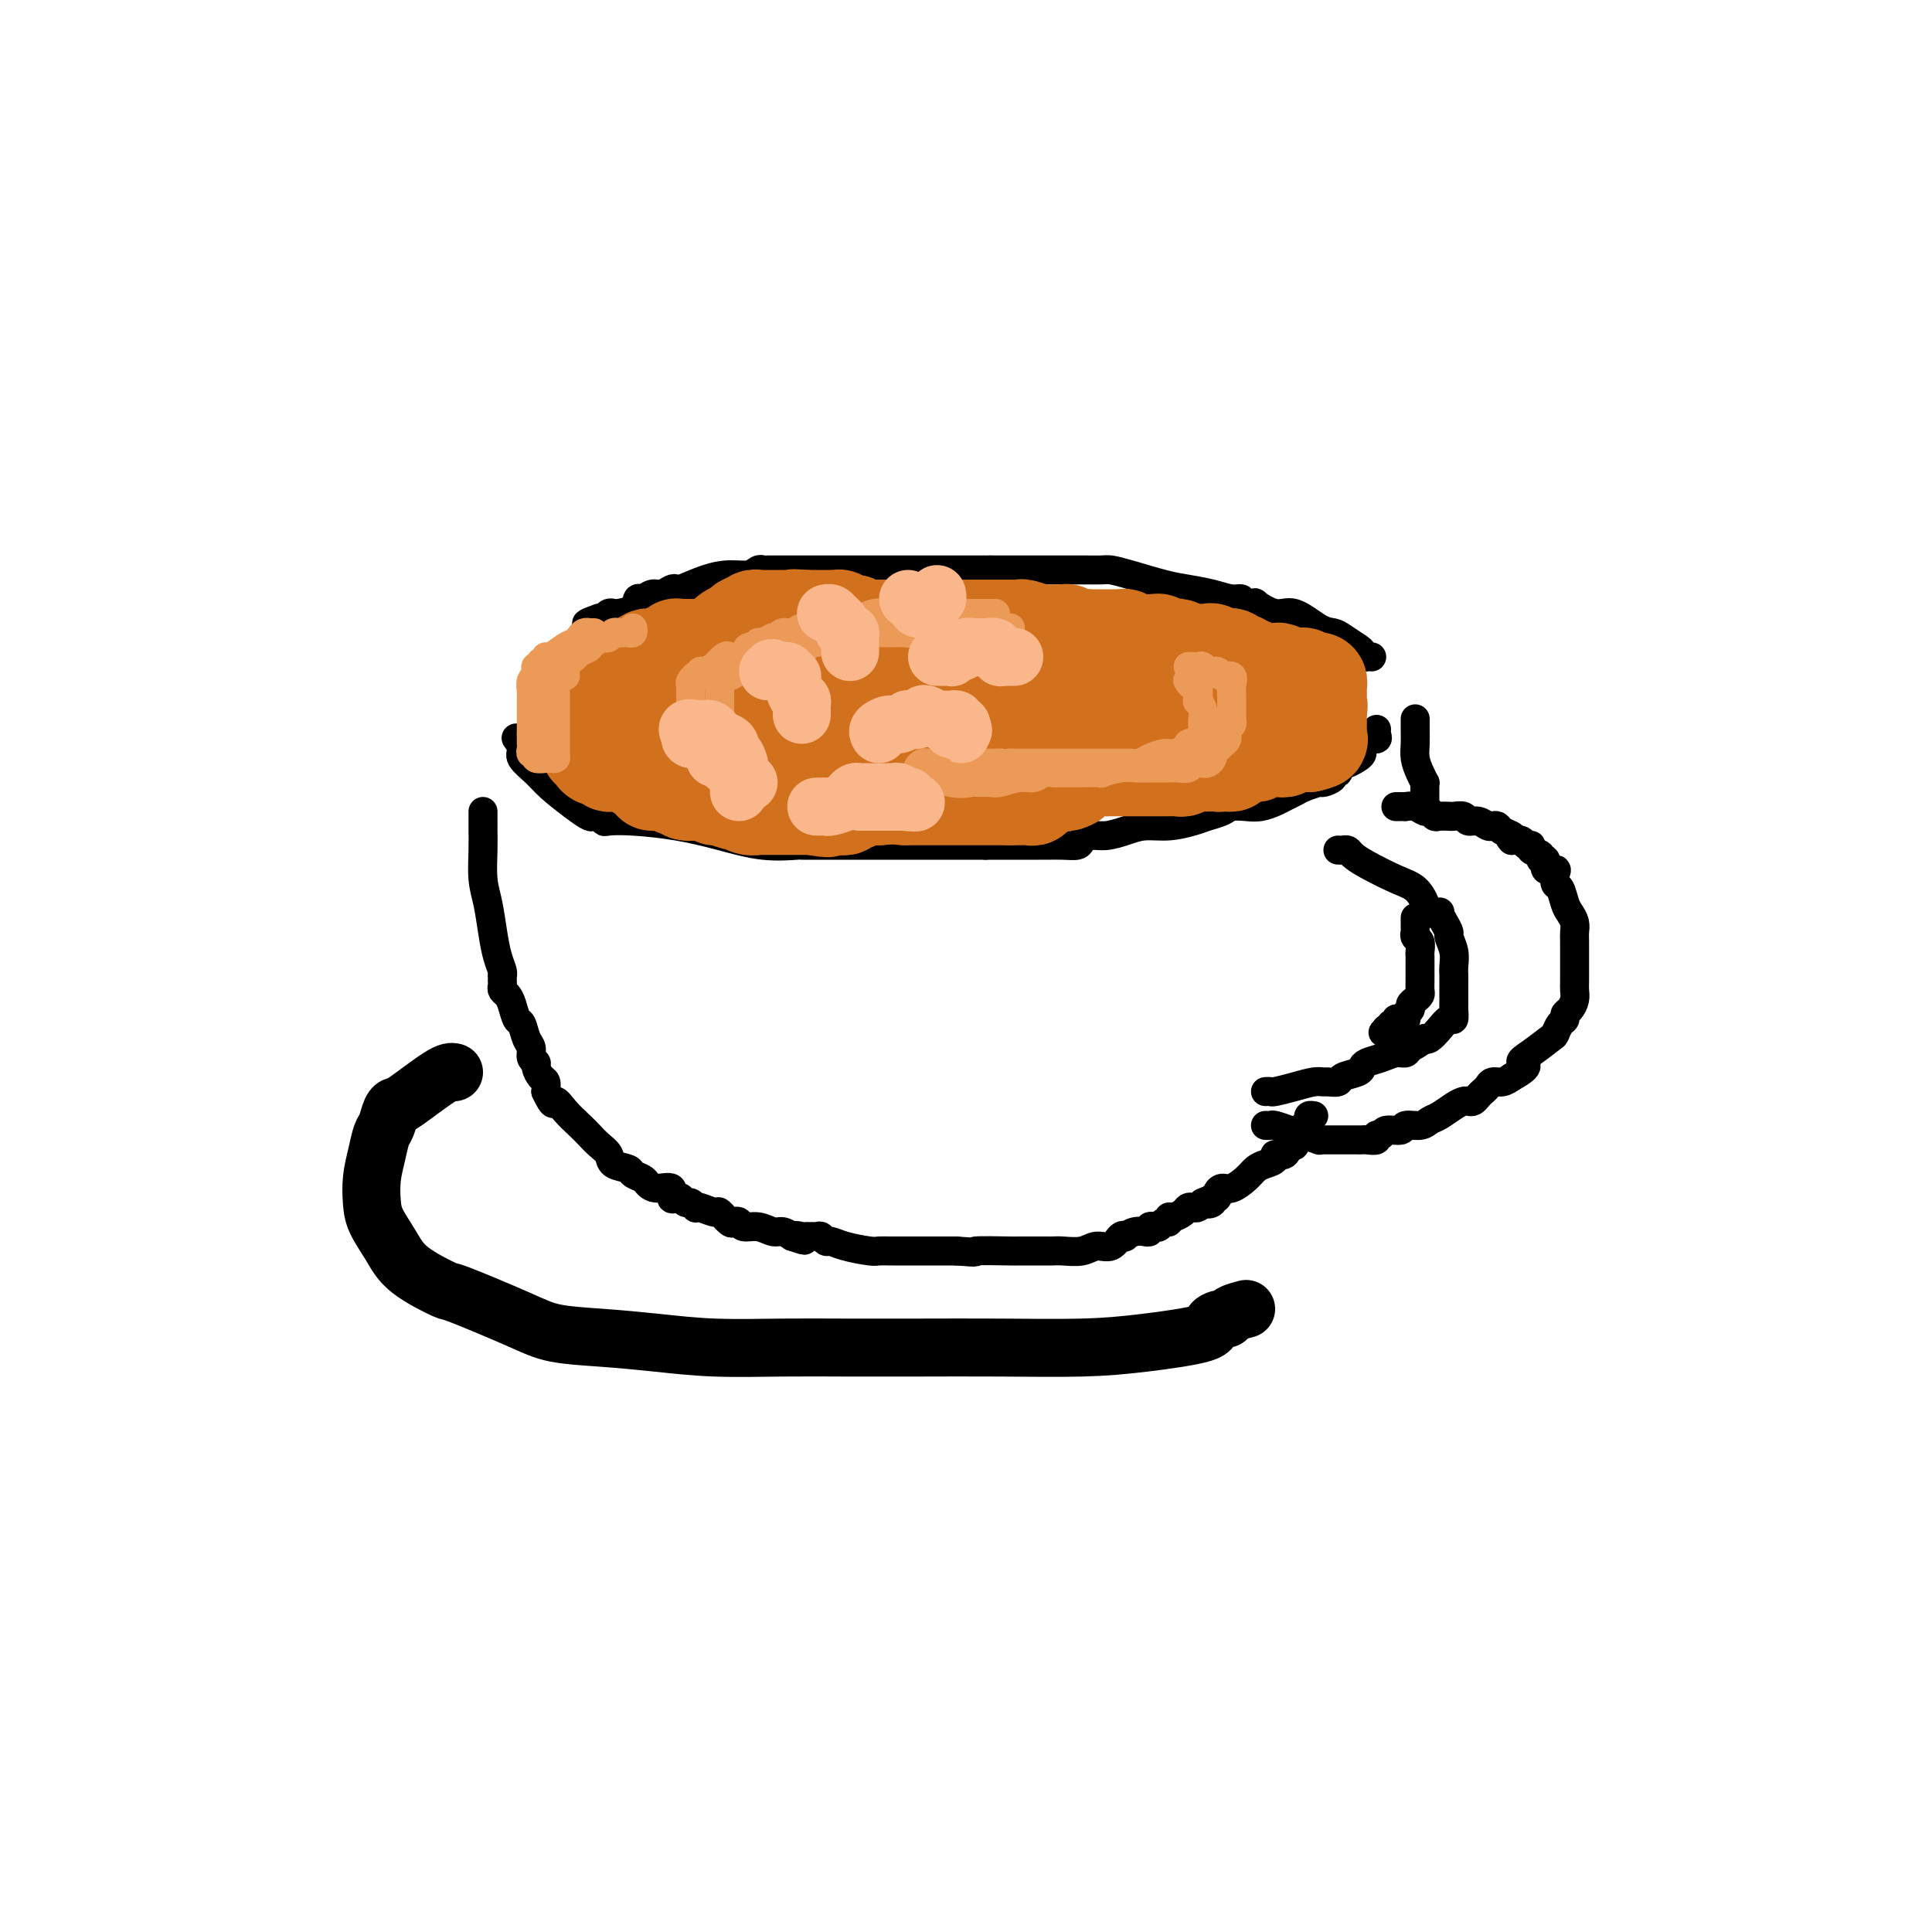 <svg viewBox='0 0 400 400' version='1.1' xmlns='http://www.w3.org/2000/svg' xmlns:xlink='http://www.w3.org/1999/xlink'><g fill='none' stroke='#000000' stroke-width='6' stroke-linecap='round' stroke-linejoin='round'><path d='M107,153c-0.134,-0.186 -0.267,-0.371 0,0c0.267,0.371 0.935,1.300 1,2c0.065,0.700 -0.473,1.172 0,2c0.473,0.828 1.958,2.012 3,3c1.042,0.988 1.641,1.780 3,3c1.359,1.220 3.478,2.866 5,4c1.522,1.134 2.447,1.754 3,2c0.553,0.246 0.734,0.118 1,0c0.266,-0.118 0.616,-0.225 1,0c0.384,0.225 0.802,0.784 1,1c0.198,0.216 0.178,0.090 1,0c0.822,-0.090 2.487,-0.143 5,0c2.513,0.143 5.874,0.483 9,1c3.126,0.517 6.017,1.210 9,2c2.983,0.790 6.057,1.676 9,2c2.943,0.324 5.755,0.087 7,0c1.245,-0.087 0.923,-0.023 1,0c0.077,0.023 0.552,0.006 1,0c0.448,-0.006 0.870,-0.002 1,0c0.130,0.002 -0.032,0.000 1,0c1.032,-0.000 3.257,-0.000 6,0c2.743,0.000 6.003,0.000 9,0c2.997,-0.000 5.730,-0.000 8,0c2.270,0.000 4.077,0.000 6,0c1.923,-0.000 3.961,-0.000 6,0'/><path d='M204,175c8.112,0.000 5.390,0.000 5,0c-0.390,-0.000 1.550,-0.000 3,0c1.450,0.000 2.410,0.001 3,0c0.590,-0.001 0.812,-0.003 1,0c0.188,0.003 0.343,0.011 1,0c0.657,-0.011 1.816,-0.041 3,0c1.184,0.041 2.392,0.152 3,0c0.608,-0.152 0.615,-0.566 1,-1c0.385,-0.434 1.147,-0.886 2,-1c0.853,-0.114 1.796,0.110 3,0c1.204,-0.110 2.667,-0.554 4,-1c1.333,-0.446 2.535,-0.893 4,-1c1.465,-0.107 3.193,0.125 5,0c1.807,-0.125 3.695,-0.608 5,-1c1.305,-0.392 2.029,-0.693 3,-1c0.971,-0.307 2.189,-0.621 3,-1c0.811,-0.379 1.214,-0.822 2,-1c0.786,-0.178 1.954,-0.089 3,0c1.046,0.089 1.970,0.179 3,0c1.030,-0.179 2.168,-0.626 3,-1c0.832,-0.374 1.359,-0.674 2,-1c0.641,-0.326 1.395,-0.679 2,-1c0.605,-0.321 1.061,-0.612 2,-1c0.939,-0.388 2.360,-0.873 3,-1c0.640,-0.127 0.497,0.106 1,0c0.503,-0.106 1.651,-0.549 2,-1c0.349,-0.451 -0.100,-0.908 0,-1c0.100,-0.092 0.748,0.182 1,0c0.252,-0.182 0.106,-0.818 0,-1c-0.106,-0.182 -0.173,0.091 0,0c0.173,-0.091 0.587,-0.545 1,-1'/><path d='M278,158c2.752,-1.346 1.131,-0.211 1,0c-0.131,0.211 1.226,-0.503 2,-1c0.774,-0.497 0.964,-0.777 1,-1c0.036,-0.223 -0.081,-0.389 0,-1c0.081,-0.611 0.362,-1.666 1,-2c0.638,-0.334 1.635,0.055 2,0c0.365,-0.055 0.098,-0.553 0,-1c-0.098,-0.447 -0.028,-0.842 0,-1c0.028,-0.158 0.014,-0.079 0,0'/><path d='M284,136c-0.307,-0.026 -0.614,-0.052 -1,0c-0.386,0.052 -0.851,0.182 -1,0c-0.149,-0.182 0.020,-0.676 0,-1c-0.020,-0.324 -0.228,-0.477 -1,-1c-0.772,-0.523 -2.109,-1.416 -3,-2c-0.891,-0.584 -1.336,-0.858 -2,-1c-0.664,-0.142 -1.545,-0.154 -3,-1c-1.455,-0.846 -3.482,-2.528 -5,-3c-1.518,-0.472 -2.526,0.267 -4,0c-1.474,-0.267 -3.413,-1.540 -4,-2c-0.587,-0.460 0.178,-0.108 0,0c-0.178,0.108 -1.298,-0.026 -2,0c-0.702,0.026 -0.984,0.214 -1,0c-0.016,-0.214 0.235,-0.830 0,-1c-0.235,-0.170 -0.958,0.106 -2,0c-1.042,-0.106 -2.405,-0.592 -4,-1c-1.595,-0.408 -3.423,-0.736 -5,-1c-1.577,-0.264 -2.902,-0.463 -5,-1c-2.098,-0.537 -4.968,-1.412 -7,-2c-2.032,-0.588 -3.226,-0.890 -4,-1c-0.774,-0.110 -1.129,-0.030 -2,0c-0.871,0.030 -2.259,0.008 -3,0c-0.741,-0.008 -0.834,-0.002 -2,0c-1.166,0.002 -3.405,0.001 -5,0c-1.595,-0.001 -2.545,-0.000 -4,0c-1.455,0.000 -3.416,0.000 -5,0c-1.584,-0.000 -2.792,-0.000 -4,0'/><path d='M205,118c-4.995,0.000 -4.983,0.000 -6,0c-1.017,-0.000 -3.064,-0.000 -5,0c-1.936,0.000 -3.760,0.000 -5,0c-1.240,-0.000 -1.894,-0.000 -3,0c-1.106,0.000 -2.663,0.000 -4,0c-1.337,-0.000 -2.452,-0.000 -4,0c-1.548,0.000 -3.527,0.000 -5,0c-1.473,-0.000 -2.440,-0.000 -4,0c-1.560,0.000 -3.713,0.000 -5,0c-1.287,-0.000 -1.706,-0.001 -2,0c-0.294,0.001 -0.461,0.004 -1,0c-0.539,-0.004 -1.448,-0.016 -2,0c-0.552,0.016 -0.747,0.059 -1,0c-0.253,-0.059 -0.565,-0.218 -1,0c-0.435,0.218 -0.991,0.815 -2,1c-1.009,0.185 -2.469,-0.043 -4,0c-1.531,0.043 -3.134,0.355 -5,1c-1.866,0.645 -3.994,1.622 -5,2c-1.006,0.378 -0.889,0.158 -1,0c-0.111,-0.158 -0.450,-0.254 -1,0c-0.550,0.254 -1.311,0.859 -2,1c-0.689,0.141 -1.305,-0.183 -2,0c-0.695,0.183 -1.467,0.872 -2,1c-0.533,0.128 -0.825,-0.307 -1,0c-0.175,0.307 -0.232,1.354 -1,2c-0.768,0.646 -2.247,0.891 -3,1c-0.753,0.109 -0.779,0.081 -1,0c-0.221,-0.081 -0.636,-0.214 -1,0c-0.364,0.214 -0.675,0.775 -1,1c-0.325,0.225 -0.662,0.112 -1,0'/><path d='M124,128c-5.202,1.774 -1.208,1.208 0,1c1.208,-0.208 -0.369,-0.060 -1,0c-0.631,0.060 -0.315,0.030 0,0'/><path d='M100,168c-0.000,0.205 -0.001,0.410 0,1c0.001,0.590 0.003,1.566 0,2c-0.003,0.434 -0.012,0.327 0,1c0.012,0.673 0.044,2.126 0,4c-0.044,1.874 -0.166,4.169 0,6c0.166,1.831 0.619,3.199 1,5c0.381,1.801 0.691,4.037 1,6c0.309,1.963 0.619,3.654 1,5c0.381,1.346 0.834,2.346 1,3c0.166,0.654 0.045,0.963 0,1c-0.045,0.037 -0.013,-0.197 0,0c0.013,0.197 0.006,0.826 0,1c-0.006,0.174 -0.013,-0.106 0,0c0.013,0.106 0.045,0.600 0,1c-0.045,0.400 -0.167,0.707 0,1c0.167,0.293 0.622,0.572 1,1c0.378,0.428 0.680,1.007 1,2c0.320,0.993 0.659,2.402 1,3c0.341,0.598 0.684,0.384 1,1c0.316,0.616 0.606,2.062 1,3c0.394,0.938 0.893,1.369 1,2c0.107,0.631 -0.178,1.464 0,2c0.178,0.536 0.818,0.776 1,1c0.182,0.224 -0.096,0.431 0,1c0.096,0.569 0.564,1.499 1,2c0.436,0.501 0.839,0.572 1,1c0.161,0.428 0.081,1.214 0,2'/><path d='M113,226c1.766,3.777 1.680,2.219 2,2c0.320,-0.219 1.046,0.900 2,2c0.954,1.100 2.137,2.182 3,3c0.863,0.818 1.405,1.371 2,2c0.595,0.629 1.244,1.334 2,2c0.756,0.666 1.621,1.292 2,2c0.379,0.708 0.272,1.499 1,2c0.728,0.501 2.291,0.713 3,1c0.709,0.287 0.566,0.649 1,1c0.434,0.351 1.446,0.690 2,1c0.554,0.310 0.649,0.591 1,1c0.351,0.409 0.959,0.946 2,1c1.041,0.054 2.517,-0.374 3,0c0.483,0.374 -0.025,1.549 0,2c0.025,0.451 0.585,0.177 1,0c0.415,-0.177 0.685,-0.257 1,0c0.315,0.257 0.674,0.852 1,1c0.326,0.148 0.620,-0.152 1,0c0.380,0.152 0.846,0.757 1,1c0.154,0.243 -0.005,0.125 0,0c0.005,-0.125 0.172,-0.258 1,0c0.828,0.258 2.316,0.905 3,1c0.684,0.095 0.563,-0.363 1,0c0.437,0.363 1.432,1.546 2,2c0.568,0.454 0.708,0.178 1,0c0.292,-0.178 0.736,-0.259 1,0c0.264,0.259 0.350,0.857 1,1c0.650,0.143 1.865,-0.168 3,0c1.135,0.168 2.190,0.814 3,1c0.810,0.186 1.374,-0.090 2,0c0.626,0.090 1.313,0.545 2,1'/><path d='M164,256c4.506,1.547 1.771,0.413 1,0c-0.771,-0.413 0.424,-0.107 1,0c0.576,0.107 0.535,0.014 1,0c0.465,-0.014 1.438,0.052 2,0c0.562,-0.052 0.714,-0.220 1,0c0.286,0.220 0.705,0.830 1,1c0.295,0.170 0.465,-0.098 1,0c0.535,0.098 1.435,0.562 3,1c1.565,0.438 3.795,0.849 5,1c1.205,0.151 1.385,0.040 2,0c0.615,-0.040 1.666,-0.011 2,0c0.334,0.011 -0.047,0.003 0,0c0.047,-0.003 0.523,-0.001 1,0c0.477,0.001 0.954,0.000 2,0c1.046,-0.000 2.662,-0.000 4,0c1.338,0.000 2.400,0.000 3,0c0.600,-0.000 0.738,-0.000 1,0c0.262,0.000 0.647,0.000 1,0c0.353,-0.000 0.672,-0.000 1,0c0.328,0.000 0.664,0.000 1,0'/><path d='M198,259c5.757,0.464 3.149,0.124 4,0c0.851,-0.124 5.159,-0.033 7,0c1.841,0.033 1.214,0.009 2,0c0.786,-0.009 2.985,-0.003 4,0c1.015,0.003 0.845,0.002 1,0c0.155,-0.002 0.635,-0.005 1,0c0.365,0.005 0.615,0.017 1,0c0.385,-0.017 0.904,-0.065 2,0c1.096,0.065 2.767,0.241 4,0c1.233,-0.241 2.028,-0.901 3,-1c0.972,-0.099 2.122,0.362 3,0c0.878,-0.362 1.483,-1.547 2,-2c0.517,-0.453 0.947,-0.174 1,0c0.053,0.174 -0.269,0.244 0,0c0.269,-0.244 1.129,-0.801 2,-1c0.871,-0.199 1.753,-0.040 2,0c0.247,0.040 -0.141,-0.041 0,0c0.141,0.041 0.811,0.203 1,0c0.189,-0.203 -0.103,-0.771 0,-1c0.103,-0.229 0.601,-0.118 1,0c0.399,0.118 0.697,0.243 1,0c0.303,-0.243 0.610,-0.852 1,-1c0.390,-0.148 0.864,0.167 1,0c0.136,-0.167 -0.066,-0.815 0,-1c0.066,-0.185 0.399,0.095 1,0c0.601,-0.095 1.470,-0.564 2,-1c0.530,-0.436 0.719,-0.838 1,-1c0.281,-0.162 0.653,-0.082 1,0c0.347,0.082 0.671,0.166 1,0c0.329,-0.166 0.665,-0.583 1,-1'/><path d='M249,249c3.101,-1.409 1.352,-0.433 1,0c-0.352,0.433 0.693,0.322 1,0c0.307,-0.322 -0.123,-0.855 0,-1c0.123,-0.145 0.799,0.099 1,0c0.201,-0.099 -0.073,-0.541 0,-1c0.073,-0.459 0.494,-0.935 1,-1c0.506,-0.065 1.096,0.281 2,0c0.904,-0.281 2.121,-1.190 3,-2c0.879,-0.810 1.419,-1.521 2,-2c0.581,-0.479 1.202,-0.724 2,-1c0.798,-0.276 1.773,-0.582 2,-1c0.227,-0.418 -0.293,-0.948 0,-1c0.293,-0.052 1.398,0.374 2,0c0.602,-0.374 0.700,-1.549 1,-2c0.300,-0.451 0.802,-0.180 1,0c0.198,0.180 0.090,0.269 0,0c-0.090,-0.269 -0.164,-0.895 0,-1c0.164,-0.105 0.566,0.312 1,0c0.434,-0.312 0.901,-1.354 1,-2c0.099,-0.646 -0.171,-0.895 0,-1c0.171,-0.105 0.781,-0.067 1,0c0.219,0.067 0.045,0.162 0,0c-0.045,-0.162 0.040,-0.579 0,-1c-0.040,-0.421 -0.203,-0.844 0,-1c0.203,-0.156 0.772,-0.045 1,0c0.228,0.045 0.114,0.022 0,0'/><path d='M277,176c0.326,0.020 0.653,0.040 1,0c0.347,-0.040 0.715,-0.139 1,0c0.285,0.139 0.486,0.516 1,1c0.514,0.484 1.341,1.076 3,2c1.659,0.924 4.151,2.181 6,3c1.849,0.819 3.055,1.199 4,2c0.945,0.801 1.629,2.024 2,3c0.371,0.976 0.429,1.705 1,2c0.571,0.295 1.655,0.158 2,0c0.345,-0.158 -0.047,-0.335 0,0c0.047,0.335 0.534,1.181 1,2c0.466,0.819 0.909,1.610 1,2c0.091,0.390 -0.172,0.380 0,1c0.172,0.620 0.778,1.872 1,3c0.222,1.128 0.059,2.132 0,3c-0.059,0.868 -0.016,1.599 0,2c0.016,0.401 0.004,0.473 0,1c-0.004,0.527 -0.000,1.508 0,2c0.000,0.492 -0.002,0.494 0,1c0.002,0.506 0.009,1.514 0,2c-0.009,0.486 -0.033,0.449 0,1c0.033,0.551 0.125,1.689 0,2c-0.125,0.311 -0.466,-0.205 -1,0c-0.534,0.205 -1.259,1.132 -2,2c-0.741,0.868 -1.497,1.677 -2,2c-0.503,0.323 -0.751,0.162 -1,0'/><path d='M295,215c-1.570,1.317 -2.494,1.610 -3,2c-0.506,0.390 -0.594,0.878 -1,1c-0.406,0.122 -1.129,-0.122 -2,0c-0.871,0.122 -1.890,0.610 -3,1c-1.110,0.390 -2.310,0.683 -3,1c-0.690,0.317 -0.871,0.659 -1,1c-0.129,0.341 -0.205,0.680 -1,1c-0.795,0.320 -2.309,0.621 -3,1c-0.691,0.379 -0.561,0.836 -1,1c-0.439,0.164 -1.449,0.034 -2,0c-0.551,-0.034 -0.644,0.029 -1,0c-0.356,-0.029 -0.975,-0.151 -2,0c-1.025,0.151 -2.457,0.577 -4,1c-1.543,0.423 -3.197,0.845 -4,1c-0.803,0.155 -0.755,0.042 -1,0c-0.245,-0.042 -0.784,-0.012 -1,0c-0.216,0.012 -0.108,0.006 0,0'/><path d='M262,233c0.383,0.024 0.765,0.049 1,0c0.235,-0.049 0.321,-0.171 1,0c0.679,0.171 1.951,0.634 3,1c1.049,0.366 1.877,0.634 3,1c1.123,0.366 2.543,0.830 3,1c0.457,0.170 -0.048,0.046 0,0c0.048,-0.046 0.650,-0.012 1,0c0.350,0.012 0.447,0.003 1,0c0.553,-0.003 1.561,-0.001 2,0c0.439,0.001 0.307,0.001 1,0c0.693,-0.001 2.209,-0.004 3,0c0.791,0.004 0.857,0.016 1,0c0.143,-0.016 0.365,-0.061 1,0c0.635,0.061 1.684,0.228 2,0c0.316,-0.228 -0.100,-0.850 0,-1c0.100,-0.150 0.716,0.171 1,0c0.284,-0.171 0.236,-0.834 1,-1c0.764,-0.166 2.339,0.164 3,0c0.661,-0.164 0.407,-0.821 1,-1c0.593,-0.179 2.032,0.120 3,0c0.968,-0.120 1.464,-0.659 2,-1c0.536,-0.341 1.113,-0.483 2,-1c0.887,-0.517 2.083,-1.409 3,-2c0.917,-0.591 1.555,-0.879 2,-1c0.445,-0.121 0.697,-0.074 1,0c0.303,0.074 0.658,0.173 1,0c0.342,-0.173 0.672,-0.620 1,-1c0.328,-0.380 0.654,-0.693 1,-1c0.346,-0.307 0.711,-0.608 1,-1c0.289,-0.392 0.501,-0.875 1,-1c0.499,-0.125 1.285,0.107 2,0c0.715,-0.107 1.357,-0.554 2,-1'/><path d='M313,223c4.725,-2.616 2.537,-2.655 2,-3c-0.537,-0.345 0.578,-0.995 2,-2c1.422,-1.005 3.151,-2.363 4,-3c0.849,-0.637 0.819,-0.551 1,-1c0.181,-0.449 0.574,-1.433 1,-2c0.426,-0.567 0.885,-0.719 1,-1c0.115,-0.281 -0.113,-0.693 0,-1c0.113,-0.307 0.566,-0.510 1,-1c0.434,-0.490 0.848,-1.266 1,-2c0.152,-0.734 0.041,-1.426 0,-2c-0.041,-0.574 -0.011,-1.032 0,-2c0.011,-0.968 0.004,-2.447 0,-3c-0.004,-0.553 -0.004,-0.179 0,-1c0.004,-0.821 0.012,-2.838 0,-4c-0.012,-1.162 -0.045,-1.471 0,-2c0.045,-0.529 0.166,-1.278 0,-2c-0.166,-0.722 -0.619,-1.415 -1,-2c-0.381,-0.585 -0.688,-1.061 -1,-2c-0.312,-0.939 -0.627,-2.341 -1,-3c-0.373,-0.659 -0.803,-0.577 -1,-1c-0.197,-0.423 -0.162,-1.352 0,-2c0.162,-0.648 0.452,-1.014 0,-1c-0.452,0.014 -1.646,0.407 -2,0c-0.354,-0.407 0.130,-1.616 0,-2c-0.130,-0.384 -0.875,0.056 -1,0c-0.125,-0.056 0.371,-0.607 0,-1c-0.371,-0.393 -1.608,-0.627 -2,-1c-0.392,-0.373 0.060,-0.883 0,-1c-0.060,-0.117 -0.631,0.161 -1,0c-0.369,-0.161 -0.534,-0.760 -1,-1c-0.466,-0.240 -1.233,-0.120 -2,0'/><path d='M313,174c-1.284,-1.265 0.008,-0.926 0,-1c-0.008,-0.074 -1.314,-0.560 -2,-1c-0.686,-0.440 -0.751,-0.835 -1,-1c-0.249,-0.165 -0.682,-0.101 -1,0c-0.318,0.101 -0.522,0.237 -1,0c-0.478,-0.237 -1.228,-0.848 -2,-1c-0.772,-0.152 -1.564,0.156 -2,0c-0.436,-0.156 -0.516,-0.774 -1,-1c-0.484,-0.226 -1.372,-0.059 -2,0c-0.628,0.059 -0.994,0.012 -1,0c-0.006,-0.012 0.350,0.012 0,0c-0.350,-0.012 -1.406,-0.060 -2,0c-0.594,0.060 -0.727,0.226 -1,0c-0.273,-0.226 -0.685,-0.845 -1,-1c-0.315,-0.155 -0.532,0.155 -1,0c-0.468,-0.155 -1.187,-0.773 -2,-1c-0.813,-0.227 -1.721,-0.061 -2,0c-0.279,0.061 0.069,0.016 0,0c-0.069,-0.016 -0.557,-0.004 -1,0c-0.443,0.004 -0.841,0.001 -1,0c-0.159,-0.001 -0.080,-0.001 0,0'/><path d='M293,149c0.002,-0.155 0.003,-0.309 0,0c-0.003,0.309 -0.011,1.082 0,2c0.011,0.918 0.041,1.983 0,3c-0.041,1.017 -0.155,1.987 0,3c0.155,1.013 0.577,2.068 1,3c0.423,0.932 0.845,1.742 1,2c0.155,0.258 0.041,-0.036 0,0c-0.041,0.036 -0.011,0.401 0,1c0.011,0.599 0.003,1.430 0,2c-0.003,0.570 -0.001,0.877 0,1c0.001,0.123 0.000,0.061 0,0'/><path d='M293,190c-0.001,0.342 -0.001,0.683 0,1c0.001,0.317 0.004,0.609 0,1c-0.004,0.391 -0.015,0.882 0,1c0.015,0.118 0.057,-0.137 0,0c-0.057,0.137 -0.211,0.666 0,1c0.211,0.334 0.789,0.474 1,1c0.211,0.526 0.057,1.436 0,2c-0.057,0.564 -0.015,0.780 0,1c0.015,0.220 0.004,0.444 0,1c-0.004,0.556 -0.000,1.444 0,2c0.000,0.556 -0.003,0.779 0,1c0.003,0.221 0.011,0.440 0,1c-0.011,0.560 -0.040,1.459 0,2c0.040,0.541 0.151,0.722 0,1c-0.151,0.278 -0.562,0.653 -1,1c-0.438,0.347 -0.901,0.667 -1,1c-0.099,0.333 0.167,0.678 0,1c-0.167,0.322 -0.767,0.621 -1,1c-0.233,0.379 -0.100,0.838 0,1c0.100,0.162 0.166,0.028 0,0c-0.166,-0.028 -0.566,0.049 -1,0c-0.434,-0.049 -0.904,-0.223 -1,0c-0.096,0.223 0.180,0.843 0,1c-0.180,0.157 -0.818,-0.150 -1,0c-0.182,0.150 0.091,0.757 0,1c-0.091,0.243 -0.545,0.121 -1,0'/><path d='M287,213c-1.167,1.333 -0.583,0.667 0,0'/></g>
<g fill='none' stroke='#D2711D' stroke-width='20' stroke-linecap='round' stroke-linejoin='round'><path d='M192,134c-0.331,0.000 -0.662,0.000 -1,0c-0.338,0.000 -0.682,0.000 -1,0c-0.318,0.000 -0.610,0.000 -1,0c-0.390,0.000 -0.878,0.000 -1,0c-0.122,0.000 0.121,0.000 0,0c-0.121,0.000 -0.606,0.000 -1,0c-0.394,0.000 -0.696,0.000 -1,0c-0.304,0.000 -0.610,0.000 -1,0c-0.390,0.000 -0.865,0.000 -1,0c-0.135,0.000 0.069,0.000 0,0c-0.069,0.000 -0.413,0.000 -1,0c-0.587,0.000 -1.418,0.000 -2,0c-0.582,0.000 -0.916,0.000 -1,0c-0.084,0.000 0.081,0.000 0,0c-0.081,0.000 -0.407,0.000 -1,0c-0.593,-0.000 -1.454,-0.000 -2,0c-0.546,0.000 -0.776,0.000 -1,0c-0.224,-0.000 -0.441,-0.000 -1,0c-0.559,0.000 -1.458,0.000 -2,0c-0.542,-0.000 -0.726,-0.000 -1,0c-0.274,0.000 -0.637,0.000 -1,0'/><path d='M171,134c-3.217,0.000 -0.761,0.000 0,0c0.761,0.000 -0.174,0.000 -1,0c-0.826,0.000 -1.545,0.000 -2,0c-0.455,0.000 -0.647,0.000 -1,0c-0.353,0.000 -0.868,0.000 -1,0c-0.132,0.000 0.119,0.000 0,0c-0.119,0.000 -0.609,0.000 -1,0c-0.391,0.000 -0.682,0.000 -1,0c-0.318,0.000 -0.663,0.000 -1,0c-0.337,0.000 -0.667,0.000 -1,0c-0.333,0.000 -0.667,0.000 -1,0c-0.333,0.000 -0.663,0.000 -1,0c-0.337,0.000 -0.682,0.000 -1,0c-0.318,0.000 -0.610,0.000 -1,0c-0.390,-0.000 -0.878,-0.000 -1,0c-0.122,0.000 0.121,0.000 0,0c-0.121,-0.000 -0.608,-0.000 -1,0c-0.392,0.000 -0.690,0.000 -1,0c-0.310,-0.000 -0.632,-0.000 -1,0c-0.368,0.000 -0.781,0.000 -1,0c-0.219,-0.000 -0.244,-0.000 -1,0c-0.756,0.000 -2.242,0.000 -3,0c-0.758,-0.000 -0.788,-0.000 -1,0c-0.212,0.000 -0.606,0.000 -1,0'/><path d='M147,134c-3.816,-0.000 -1.355,-0.000 -1,0c0.355,0.000 -1.397,0.000 -2,0c-0.603,-0.000 -0.056,-0.001 0,0c0.056,0.001 -0.380,0.004 -1,0c-0.620,-0.004 -1.423,-0.016 -2,0c-0.577,0.016 -0.928,0.061 -1,0c-0.072,-0.061 0.135,-0.227 0,0c-0.135,0.227 -0.614,0.846 -1,1c-0.386,0.154 -0.680,-0.155 -1,0c-0.320,0.155 -0.664,0.776 -1,1c-0.336,0.224 -0.662,0.050 -1,0c-0.338,-0.050 -0.686,0.024 -1,0c-0.314,-0.024 -0.592,-0.147 -1,0c-0.408,0.147 -0.945,0.565 -1,1c-0.055,0.435 0.374,0.887 0,1c-0.374,0.113 -1.550,-0.114 -2,0c-0.450,0.114 -0.172,0.570 0,1c0.172,0.430 0.240,0.833 0,1c-0.240,0.167 -0.786,0.097 -1,0c-0.214,-0.097 -0.096,-0.219 0,0c0.096,0.219 0.170,0.781 0,1c-0.170,0.219 -0.586,0.096 -1,0c-0.414,-0.096 -0.828,-0.166 -1,0c-0.172,0.166 -0.101,0.566 0,1c0.101,0.434 0.233,0.900 0,1c-0.233,0.100 -0.832,-0.165 -1,0c-0.168,0.165 0.095,0.762 0,1c-0.095,0.238 -0.547,0.119 -1,0'/><path d='M126,144c-1.332,1.461 -0.164,1.113 0,1c0.164,-0.113 -0.678,0.007 -1,0c-0.322,-0.007 -0.125,-0.143 0,0c0.125,0.143 0.177,0.564 0,1c-0.177,0.436 -0.582,0.887 -1,1c-0.418,0.113 -0.848,-0.110 -1,0c-0.152,0.110 -0.027,0.554 0,1c0.027,0.446 -0.044,0.893 0,1c0.044,0.107 0.204,-0.125 0,0c-0.204,0.125 -0.773,0.607 -1,1c-0.227,0.393 -0.114,0.696 0,1'/><path d='M122,151c-0.619,1.246 -0.166,0.859 0,1c0.166,0.141 0.043,0.808 0,1c-0.043,0.192 -0.008,-0.093 0,0c0.008,0.093 -0.012,0.564 0,1c0.012,0.436 0.058,0.839 0,1c-0.058,0.161 -0.218,0.081 0,0c0.218,-0.081 0.814,-0.161 1,0c0.186,0.161 -0.037,0.565 0,1c0.037,0.435 0.335,0.901 1,1c0.665,0.099 1.698,-0.169 2,0c0.302,0.169 -0.127,0.777 0,1c0.127,0.223 0.810,0.063 1,0c0.190,-0.063 -0.114,-0.027 0,0c0.114,0.027 0.646,0.045 1,0c0.354,-0.045 0.529,-0.152 1,0c0.471,0.152 1.237,0.563 2,1c0.763,0.437 1.524,0.901 2,1c0.476,0.099 0.667,-0.166 1,0c0.333,0.166 0.810,0.762 1,1c0.190,0.238 0.095,0.119 0,0'/><path d='M135,161c1.577,0.845 0.019,0.957 0,1c-0.019,0.043 1.502,0.015 2,0c0.498,-0.015 -0.025,-0.018 0,0c0.025,0.018 0.598,0.056 1,0c0.402,-0.056 0.631,-0.207 1,0c0.369,0.207 0.877,0.774 1,1c0.123,0.226 -0.139,0.113 0,0c0.139,-0.113 0.680,-0.226 1,0c0.320,0.226 0.418,0.792 1,1c0.582,0.208 1.648,0.060 2,0c0.352,-0.060 -0.010,-0.031 0,0c0.010,0.031 0.392,0.065 1,0c0.608,-0.065 1.444,-0.229 2,0c0.556,0.229 0.834,0.850 1,1c0.166,0.150 0.219,-0.170 1,0c0.781,0.170 2.288,0.830 3,1c0.712,0.170 0.627,-0.151 1,0c0.373,0.151 1.203,0.772 2,1c0.797,0.228 1.561,0.061 2,0c0.439,-0.061 0.551,-0.016 1,0c0.449,0.016 1.233,0.004 2,0c0.767,-0.004 1.516,-0.001 2,0c0.484,0.001 0.703,0.000 1,0c0.297,-0.000 0.671,-0.000 1,0c0.329,0.000 0.613,0.000 1,0c0.387,-0.000 0.877,-0.000 1,0c0.123,0.000 -0.121,0.000 0,0c0.121,-0.000 0.606,-0.000 1,0c0.394,0.000 0.697,0.000 1,0'/><path d='M168,167c5.500,0.928 2.748,0.249 2,0c-0.748,-0.249 0.506,-0.067 1,0c0.494,0.067 0.227,0.019 0,0c-0.227,-0.019 -0.414,-0.009 0,0c0.414,0.009 1.431,0.017 2,0c0.569,-0.017 0.691,-0.057 1,0c0.309,0.057 0.805,0.213 1,0c0.195,-0.213 0.089,-0.793 0,-1c-0.089,-0.207 -0.162,-0.041 0,0c0.162,0.041 0.560,-0.041 1,0c0.440,0.041 0.922,0.207 1,0c0.078,-0.207 -0.248,-0.786 0,-1c0.248,-0.214 1.071,-0.061 2,0c0.929,0.061 1.965,0.031 3,0'/><path d='M182,165c3.250,-0.309 4.377,-0.083 5,0c0.623,0.083 0.744,0.022 1,0c0.256,-0.022 0.646,-0.006 1,0c0.354,0.006 0.672,0.002 1,0c0.328,-0.002 0.665,-0.000 1,0c0.335,0.000 0.667,0.000 1,0c0.333,-0.000 0.668,-0.000 1,0c0.332,0.000 0.663,0.000 1,0c0.337,-0.000 0.682,-0.000 1,0c0.318,0.000 0.610,0.000 1,0c0.390,-0.000 0.877,-0.000 1,0c0.123,0.000 -0.119,0.000 0,0c0.119,-0.000 0.598,-0.000 1,0c0.402,0.000 0.728,0.000 1,0c0.272,-0.000 0.489,-0.000 1,0c0.511,0.000 1.317,0.000 2,0c0.683,-0.000 1.244,-0.000 2,0c0.756,0.000 1.708,0.000 2,0c0.292,-0.000 -0.076,-0.000 0,0c0.076,0.000 0.597,0.000 1,0c0.403,-0.000 0.686,-0.000 1,0c0.314,0.000 0.657,0.000 1,0'/><path d='M209,165c4.339,-0.000 1.687,-0.000 1,0c-0.687,0.000 0.590,0.001 1,0c0.410,-0.001 -0.049,-0.004 0,0c0.049,0.004 0.605,0.015 1,0c0.395,-0.015 0.628,-0.055 1,0c0.372,0.055 0.884,0.207 1,0c0.116,-0.207 -0.162,-0.772 0,-1c0.162,-0.228 0.764,-0.117 1,0c0.236,0.117 0.105,0.242 0,0c-0.105,-0.242 -0.183,-0.849 0,-1c0.183,-0.151 0.627,0.156 1,0c0.373,-0.156 0.674,-0.774 1,-1c0.326,-0.226 0.675,-0.061 1,0c0.325,0.061 0.626,0.016 1,0c0.374,-0.016 0.822,-0.004 1,0c0.178,0.004 0.086,0.001 0,0c-0.086,-0.001 -0.168,-0.000 0,0c0.168,0.000 0.584,0.000 1,0'/><path d='M221,162c2.008,-0.646 1.028,-0.762 1,-1c-0.028,-0.238 0.896,-0.600 2,-1c1.104,-0.400 2.390,-0.839 3,-1c0.610,-0.161 0.546,-0.043 1,0c0.454,0.043 1.427,0.012 2,0c0.573,-0.012 0.745,-0.003 1,0c0.255,0.003 0.593,0.001 1,0c0.407,-0.001 0.882,-0.000 1,0c0.118,0.000 -0.122,0.000 0,0c0.122,-0.000 0.606,-0.000 1,0c0.394,0.000 0.697,0.000 1,0c0.303,-0.000 0.606,-0.000 1,0c0.394,0.000 0.879,0.000 1,0c0.121,-0.000 -0.123,-0.000 0,0c0.123,0.000 0.611,0.000 1,0c0.389,-0.000 0.678,-0.000 1,0c0.322,0.000 0.678,0.000 1,0c0.322,-0.000 0.611,-0.000 1,0c0.389,0.000 0.878,0.001 1,0c0.122,-0.001 -0.122,-0.004 0,0c0.122,0.004 0.610,0.015 1,0c0.390,-0.015 0.682,-0.057 1,0c0.318,0.057 0.663,0.211 1,0c0.337,-0.211 0.668,-0.788 1,-1c0.332,-0.212 0.666,-0.061 1,0c0.334,0.061 0.667,0.030 1,0'/><path d='M248,158c4.129,-0.619 0.952,-0.166 0,0c-0.952,0.166 0.321,0.046 1,0c0.679,-0.046 0.764,-0.016 1,0c0.236,0.016 0.624,0.019 1,0c0.376,-0.019 0.741,-0.062 1,0c0.259,0.062 0.412,0.227 1,0c0.588,-0.227 1.610,-0.845 2,-1c0.390,-0.155 0.146,0.155 0,0c-0.146,-0.155 -0.194,-0.774 0,-1c0.194,-0.226 0.630,-0.060 1,0c0.370,0.060 0.673,0.012 1,0c0.327,-0.012 0.679,0.011 1,0c0.321,-0.011 0.610,-0.055 1,0c0.390,0.055 0.882,0.211 1,0c0.118,-0.211 -0.137,-0.789 0,-1c0.137,-0.211 0.667,-0.056 1,0c0.333,0.056 0.470,0.011 1,0c0.530,-0.011 1.452,0.011 2,0c0.548,-0.011 0.720,-0.056 1,0c0.280,0.056 0.666,0.211 1,0c0.334,-0.211 0.614,-0.789 1,-1c0.386,-0.211 0.877,-0.057 1,0c0.123,0.057 -0.122,0.015 0,0c0.122,-0.015 0.610,-0.004 1,0c0.390,0.004 0.683,0.001 1,0c0.317,-0.001 0.659,-0.001 1,0'/><path d='M271,154c3.724,-0.842 1.534,-0.947 1,-1c-0.534,-0.053 0.589,-0.055 1,0c0.411,0.055 0.110,0.169 0,0c-0.110,-0.169 -0.030,-0.619 0,-1c0.030,-0.381 0.008,-0.694 0,-1c-0.008,-0.306 -0.002,-0.607 0,-1c0.002,-0.393 0.001,-0.879 0,-1c-0.001,-0.121 -0.000,0.121 0,0c0.000,-0.121 0.000,-0.606 0,-1c-0.000,-0.394 -0.000,-0.697 0,-1'/><path d='M273,147c0.309,-1.245 0.083,-0.858 0,-1c-0.083,-0.142 -0.022,-0.813 0,-1c0.022,-0.187 0.006,0.108 0,0c-0.006,-0.108 -0.001,-0.621 0,-1c0.001,-0.379 -0.003,-0.624 0,-1c0.003,-0.376 0.012,-0.884 0,-1c-0.012,-0.116 -0.045,0.161 0,0c0.045,-0.161 0.167,-0.761 0,-1c-0.167,-0.239 -0.622,-0.117 -1,0c-0.378,0.117 -0.677,0.228 -1,0c-0.323,-0.228 -0.668,-0.797 -1,-1c-0.332,-0.203 -0.652,-0.040 -1,0c-0.348,0.040 -0.726,-0.042 -1,0c-0.274,0.042 -0.445,0.207 -1,0c-0.555,-0.207 -1.493,-0.786 -2,-1c-0.507,-0.214 -0.582,-0.061 -1,0c-0.418,0.061 -1.177,0.032 -2,0c-0.823,-0.032 -1.708,-0.065 -2,0c-0.292,0.065 0.010,0.229 0,0c-0.010,-0.229 -0.331,-0.850 -1,-1c-0.669,-0.150 -1.685,0.170 -2,0c-0.315,-0.170 0.070,-0.830 0,-1c-0.070,-0.170 -0.596,0.151 -1,0c-0.404,-0.151 -0.686,-0.772 -1,-1c-0.314,-0.228 -0.662,-0.061 -1,0c-0.338,0.061 -0.668,0.018 -1,0c-0.332,-0.018 -0.666,-0.009 -1,0'/><path d='M252,136c-3.484,-0.713 -1.692,0.005 -1,0c0.692,-0.005 0.286,-0.734 0,-1c-0.286,-0.266 -0.453,-0.070 -1,0c-0.547,0.070 -1.474,0.015 -2,0c-0.526,-0.015 -0.652,0.010 -1,0c-0.348,-0.010 -0.919,-0.056 -1,0c-0.081,0.056 0.329,0.212 0,0c-0.329,-0.212 -1.398,-0.793 -2,-1c-0.602,-0.207 -0.738,-0.041 -1,0c-0.262,0.041 -0.651,-0.041 -1,0c-0.349,0.041 -0.657,0.207 -1,0c-0.343,-0.207 -0.721,-0.788 -1,-1c-0.279,-0.212 -0.461,-0.057 -1,0c-0.539,0.057 -1.437,0.016 -2,0c-0.563,-0.016 -0.791,-0.008 -1,0c-0.209,0.008 -0.399,0.016 -1,0c-0.601,-0.016 -1.614,-0.057 -2,0c-0.386,0.057 -0.145,0.211 0,0c0.145,-0.211 0.194,-0.789 0,-1c-0.194,-0.211 -0.629,-0.057 -1,0c-0.371,0.057 -0.677,0.015 -1,0c-0.323,-0.015 -0.664,-0.004 -1,0c-0.336,0.004 -0.667,0.001 -1,0c-0.333,-0.001 -0.666,-0.000 -1,0c-0.334,0.000 -0.667,0.000 -1,0c-0.333,-0.000 -0.667,-0.000 -1,0c-0.333,0.000 -0.667,0.000 -1,0'/><path d='M225,132c-4.431,-0.620 -2.009,-0.170 -1,0c1.009,0.170 0.606,0.060 0,0c-0.606,-0.060 -1.416,-0.069 -2,0c-0.584,0.069 -0.944,0.215 -1,0c-0.056,-0.215 0.192,-0.790 0,-1c-0.192,-0.210 -0.825,-0.056 -1,0c-0.175,0.056 0.108,0.015 0,0c-0.108,-0.015 -0.608,-0.004 -1,0c-0.392,0.004 -0.677,0.002 -1,0c-0.323,-0.002 -0.686,-0.004 -1,0c-0.314,0.004 -0.581,0.015 -1,0c-0.419,-0.015 -0.991,-0.057 -1,0c-0.009,0.057 0.545,0.211 0,0c-0.545,-0.211 -2.187,-0.789 -3,-1c-0.813,-0.211 -0.795,-0.057 -1,0c-0.205,0.057 -0.632,0.015 -1,0c-0.368,-0.015 -0.676,-0.004 -1,0c-0.324,0.004 -0.664,0.001 -1,0c-0.336,-0.001 -0.667,-0.000 -1,0c-0.333,0.000 -0.668,0.000 -1,0c-0.332,-0.000 -0.663,-0.000 -1,0c-0.337,0.000 -0.682,0.000 -1,0c-0.318,-0.000 -0.609,-0.000 -1,0c-0.391,0.000 -0.882,0.000 -1,0c-0.118,-0.000 0.136,-0.000 0,0c-0.136,0.000 -0.663,0.000 -1,0c-0.337,-0.000 -0.485,-0.000 -1,0c-0.515,0.000 -1.396,0.000 -2,0c-0.604,-0.000 -0.932,-0.000 -1,0c-0.068,0.000 0.123,0.000 0,0c-0.123,-0.000 -0.562,-0.000 -1,0'/><path d='M196,130c-4.670,-0.309 -1.844,-0.083 -1,0c0.844,0.083 -0.293,0.022 -1,0c-0.707,-0.022 -0.982,-0.006 -1,0c-0.018,0.006 0.223,0.002 0,0c-0.223,-0.002 -0.910,-0.000 -2,0c-1.090,0.000 -2.583,0.000 -3,0c-0.417,-0.000 0.243,-0.000 0,0c-0.243,0.000 -1.389,0.000 -2,0c-0.611,-0.000 -0.689,0.000 -1,0c-0.311,-0.000 -0.857,-0.000 -1,0c-0.143,0.000 0.115,0.000 0,0c-0.115,-0.000 -0.605,-0.000 -1,0c-0.395,0.000 -0.696,0.001 -1,0c-0.304,-0.001 -0.610,-0.004 -1,0c-0.390,0.004 -0.864,0.015 -1,0c-0.136,-0.015 0.065,-0.057 0,0c-0.065,0.057 -0.395,0.212 -1,0c-0.605,-0.212 -1.486,-0.793 -2,-1c-0.514,-0.207 -0.663,-0.041 -1,0c-0.337,0.041 -0.864,-0.041 -1,0c-0.136,0.041 0.117,0.207 0,0c-0.117,-0.207 -0.605,-0.788 -1,-1c-0.395,-0.212 -0.697,-0.057 -1,0c-0.303,0.057 -0.606,0.015 -1,0c-0.394,-0.015 -0.879,-0.004 -1,0c-0.121,0.004 0.122,0.001 0,0c-0.122,-0.001 -0.610,-0.000 -1,0c-0.390,0.000 -0.682,0.000 -1,0c-0.318,-0.000 -0.662,-0.000 -1,0c-0.338,0.000 -0.669,0.000 -1,0'/><path d='M167,128c-4.725,-0.309 -2.039,-0.083 -1,0c1.039,0.083 0.430,0.022 0,0c-0.430,-0.022 -0.681,-0.006 -1,0c-0.319,0.006 -0.706,0.002 -1,0c-0.294,-0.002 -0.494,-0.000 -1,0c-0.506,0.000 -1.316,-0.001 -2,0c-0.684,0.001 -1.240,0.004 -2,0c-0.760,-0.004 -1.723,-0.015 -2,0c-0.277,0.015 0.133,0.055 0,0c-0.133,-0.055 -0.811,-0.207 -1,0c-0.189,0.207 0.109,0.773 0,1c-0.109,0.227 -0.624,0.116 -1,0c-0.376,-0.116 -0.611,-0.239 -1,0c-0.389,0.239 -0.930,0.838 -1,1c-0.070,0.162 0.333,-0.113 0,0c-0.333,0.113 -1.403,0.615 -2,1c-0.597,0.385 -0.723,0.652 -1,1c-0.277,0.348 -0.705,0.779 -1,1c-0.295,0.221 -0.456,0.234 -1,1c-0.544,0.766 -1.470,2.284 -2,3c-0.530,0.716 -0.664,0.630 -1,1c-0.336,0.370 -0.874,1.195 -1,2c-0.126,0.805 0.159,1.591 0,2c-0.159,0.409 -0.761,0.441 -1,1c-0.239,0.559 -0.116,1.645 0,2c0.116,0.355 0.223,-0.020 0,0c-0.223,0.020 -0.778,0.434 -1,1c-0.222,0.566 -0.111,1.283 0,2'/><path d='M142,148c-1.367,2.824 -0.286,1.384 0,1c0.286,-0.384 -0.225,0.290 0,1c0.225,0.710 1.185,1.458 2,2c0.815,0.542 1.483,0.877 3,1c1.517,0.123 3.882,0.033 6,0c2.118,-0.033 3.990,-0.009 6,0c2.010,0.009 4.158,0.002 6,0c1.842,-0.002 3.379,0.001 5,0c1.621,-0.001 3.327,-0.007 5,0c1.673,0.007 3.312,0.027 5,0c1.688,-0.027 3.425,-0.102 6,0c2.575,0.102 5.989,0.381 9,0c3.011,-0.381 5.620,-1.423 8,-2c2.380,-0.577 4.530,-0.690 6,-1c1.470,-0.310 2.258,-0.818 3,-1c0.742,-0.182 1.438,-0.037 2,0c0.562,0.037 0.990,-0.033 1,0c0.010,0.033 -0.398,0.167 0,0c0.398,-0.167 1.603,-0.637 3,-1c1.397,-0.363 2.986,-0.619 4,-1c1.014,-0.381 1.451,-0.887 2,-1c0.549,-0.113 1.208,0.166 2,0c0.792,-0.166 1.716,-0.776 2,-1c0.284,-0.224 -0.074,-0.060 0,0c0.074,0.060 0.578,0.016 1,0c0.422,-0.016 0.761,-0.004 1,0c0.239,0.004 0.379,-0.002 1,0c0.621,0.002 1.723,0.011 2,0c0.277,-0.011 -0.272,-0.041 0,0c0.272,0.041 1.363,0.155 2,0c0.637,-0.155 0.818,-0.577 1,-1'/><path d='M236,144c6.340,-1.570 1.691,-0.994 0,-1c-1.691,-0.006 -0.424,-0.594 0,-1c0.424,-0.406 0.006,-0.631 -2,-1c-2.006,-0.369 -5.598,-0.884 -10,-1c-4.402,-0.116 -9.613,0.165 -14,0c-4.387,-0.165 -7.949,-0.776 -10,-1c-2.051,-0.224 -2.592,-0.061 -3,0c-0.408,0.061 -0.684,0.020 -1,0c-0.316,-0.020 -0.673,-0.020 -1,0c-0.327,0.020 -0.623,0.061 -1,0c-0.377,-0.061 -0.836,-0.225 -1,0c-0.164,0.225 -0.034,0.839 0,1c0.034,0.161 -0.027,-0.131 0,0c0.027,0.131 0.141,0.685 0,1c-0.141,0.315 -0.538,0.393 0,1c0.538,0.607 2.011,1.745 4,3c1.989,1.255 4.495,2.628 7,4'/><path d='M204,149c3.055,1.685 5.193,2.399 11,4c5.807,1.601 15.282,4.089 20,5c4.718,0.911 4.679,0.244 6,0c1.321,-0.244 4.003,-0.066 6,0c1.997,0.066 3.309,0.018 4,0c0.691,-0.018 0.759,-0.008 1,0c0.241,0.008 0.653,0.013 1,0c0.347,-0.013 0.629,-0.043 1,0c0.371,0.043 0.832,0.161 1,0c0.168,-0.161 0.045,-0.601 0,-1c-0.045,-0.399 -0.012,-0.758 0,-1c0.012,-0.242 0.003,-0.368 0,-1c-0.003,-0.632 0.002,-1.769 0,-2c-0.002,-0.231 -0.010,0.446 0,0c0.010,-0.446 0.037,-2.014 0,-3c-0.037,-0.986 -0.139,-1.388 -1,-2c-0.861,-0.612 -2.482,-1.432 -3,-2c-0.518,-0.568 0.068,-0.885 0,-1c-0.068,-0.115 -0.790,-0.030 -1,0c-0.210,0.030 0.092,0.004 0,0c-0.092,-0.004 -0.579,0.013 -1,0c-0.421,-0.013 -0.777,-0.056 -1,0c-0.223,0.056 -0.314,0.211 -1,0c-0.686,-0.211 -1.965,-0.789 -3,-1c-1.035,-0.211 -1.824,-0.057 -2,0c-0.176,0.057 0.260,0.015 0,0c-0.260,-0.015 -1.217,-0.004 -2,0c-0.783,0.004 -1.391,0.002 -2,0'/><path d='M238,144c-2.436,-0.309 -2.026,-0.083 -2,0c0.026,0.083 -0.333,0.022 -1,0c-0.667,-0.022 -1.641,-0.006 -2,0c-0.359,0.006 -0.103,0.002 0,0c0.103,-0.002 0.051,-0.001 0,0'/></g>
<g fill='none' stroke='#EC9A57' stroke-width='6' stroke-linecap='round' stroke-linejoin='round'><path d='M206,127c0.096,-0.000 0.193,-0.000 0,0c-0.193,0.000 -0.674,0.000 -1,0c-0.326,-0.000 -0.496,-0.000 -1,0c-0.504,0.000 -1.342,0.000 -2,0c-0.658,-0.000 -1.135,-0.000 -2,0c-0.865,0.000 -2.119,0.000 -3,0c-0.881,-0.000 -1.388,-0.000 -2,0c-0.612,0.000 -1.330,0.000 -2,0c-0.670,-0.000 -1.292,-0.000 -2,0c-0.708,0.000 -1.501,0.000 -2,0c-0.499,-0.000 -0.703,-0.001 -1,0c-0.297,0.001 -0.687,0.004 -1,0c-0.313,-0.004 -0.548,-0.016 -1,0c-0.452,0.016 -1.120,0.060 -2,0c-0.880,-0.060 -1.972,-0.222 -3,0c-1.028,0.222 -1.990,0.829 -3,1c-1.010,0.171 -2.066,-0.094 -3,0c-0.934,0.094 -1.745,0.546 -3,1c-1.255,0.454 -2.952,0.910 -4,1c-1.048,0.090 -1.446,-0.187 -2,0c-0.554,0.187 -1.265,0.839 -2,1c-0.735,0.161 -1.493,-0.168 -2,0c-0.507,0.168 -0.763,0.832 -1,1c-0.237,0.168 -0.455,-0.161 -1,0c-0.545,0.161 -1.416,0.813 -2,1c-0.584,0.187 -0.881,-0.089 -1,0c-0.119,0.089 -0.059,0.545 0,1'/><path d='M157,134c-3.588,1.095 -0.559,0.332 0,0c0.559,-0.332 -1.352,-0.232 -2,0c-0.648,0.232 -0.033,0.598 0,1c0.033,0.402 -0.516,0.840 -1,1c-0.484,0.160 -0.902,0.041 -1,0c-0.098,-0.041 0.123,-0.003 0,0c-0.123,0.003 -0.592,-0.028 -1,0c-0.408,0.028 -0.757,0.117 -1,0c-0.243,-0.117 -0.381,-0.439 -1,0c-0.619,0.439 -1.720,1.638 -2,2c-0.280,0.362 0.261,-0.113 0,0c-0.261,0.113 -1.324,0.815 -2,1c-0.676,0.185 -0.965,-0.147 -1,0c-0.035,0.147 0.183,0.775 0,1c-0.183,0.225 -0.767,0.049 -1,0c-0.233,-0.049 -0.115,0.028 0,0c0.115,-0.028 0.227,-0.163 0,0c-0.227,0.163 -0.793,0.622 -1,1c-0.207,0.378 -0.056,0.675 0,1c0.056,0.325 0.015,0.679 0,1c-0.015,0.321 -0.005,0.611 0,1c0.005,0.389 0.004,0.878 0,1c-0.004,0.122 -0.011,-0.122 0,0c0.011,0.122 0.042,0.610 0,1c-0.042,0.390 -0.155,0.683 0,1c0.155,0.317 0.577,0.659 1,1'/><path d='M144,148c0.167,1.309 0.086,1.083 0,1c-0.086,-0.083 -0.177,-0.022 0,0c0.177,0.022 0.621,0.006 1,0c0.379,-0.006 0.694,-0.002 1,0c0.306,0.002 0.604,0.001 1,0c0.396,-0.001 0.891,-0.003 1,0c0.109,0.003 -0.167,0.012 0,0c0.167,-0.012 0.777,-0.044 1,0c0.223,0.044 0.060,0.164 0,0c-0.060,-0.164 -0.016,-0.611 0,-1c0.016,-0.389 0.004,-0.720 0,-1c-0.004,-0.280 -0.001,-0.508 0,-1c0.001,-0.492 0.000,-1.248 0,-2c-0.000,-0.752 -0.000,-1.501 0,-2c0.000,-0.499 0.000,-0.750 0,-1'/><path d='M149,141c-0.101,-1.168 -0.353,-1.086 0,-1c0.353,0.086 1.311,0.178 2,0c0.689,-0.178 1.110,-0.626 2,-1c0.890,-0.374 2.249,-0.672 3,-1c0.751,-0.328 0.894,-0.684 2,-1c1.106,-0.316 3.177,-0.592 4,-1c0.823,-0.408 0.400,-0.949 1,-1c0.600,-0.051 2.222,0.389 3,0c0.778,-0.389 0.712,-1.607 1,-2c0.288,-0.393 0.932,0.038 2,0c1.068,-0.038 2.561,-0.546 4,-1c1.439,-0.454 2.822,-0.854 4,-1c1.178,-0.146 2.149,-0.040 3,0c0.851,0.040 1.582,0.012 2,0c0.418,-0.012 0.525,-0.007 1,0c0.475,0.007 1.320,0.016 2,0c0.680,-0.016 1.195,-0.057 2,0c0.805,0.057 1.900,0.211 3,0c1.100,-0.211 2.207,-0.789 3,-1c0.793,-0.211 1.273,-0.057 2,0c0.727,0.057 1.700,0.015 2,0c0.300,-0.015 -0.075,-0.004 0,0c0.075,0.004 0.598,0.001 1,0c0.402,-0.001 0.681,-0.000 1,0c0.319,0.000 0.677,0.000 1,0c0.323,-0.000 0.612,-0.000 1,0c0.388,0.000 0.874,0.000 1,0c0.126,-0.000 -0.107,-0.000 0,0c0.107,0.000 0.553,0.000 1,0'/><path d='M203,130c4.202,-0.155 1.708,-0.041 1,0c-0.708,0.041 0.371,0.011 1,0c0.629,-0.011 0.808,-0.003 1,0c0.192,0.003 0.398,0.001 1,0c0.602,-0.001 1.601,-0.000 2,0c0.399,0.000 0.200,0.000 0,0'/><path d='M246,141c-0.083,-0.139 -0.167,-0.277 0,0c0.167,0.277 0.584,0.970 1,1c0.416,0.030 0.829,-0.602 1,0c0.171,0.602 0.098,2.437 0,3c-0.098,0.563 -0.222,-0.148 0,0c0.222,0.148 0.791,1.153 1,2c0.209,0.847 0.059,1.536 0,2c-0.059,0.464 -0.028,0.702 0,1c0.028,0.298 0.052,0.657 0,1c-0.052,0.343 -0.182,0.670 0,1c0.182,0.330 0.674,0.662 0,1c-0.674,0.338 -2.516,0.682 -3,1c-0.484,0.318 0.390,0.611 0,1c-0.390,0.389 -2.044,0.875 -3,1c-0.956,0.125 -1.215,-0.110 -2,0c-0.785,0.110 -2.097,0.565 -3,1c-0.903,0.435 -1.397,0.849 -2,1c-0.603,0.151 -1.316,0.041 -2,0c-0.684,-0.041 -1.338,-0.011 -2,0c-0.662,0.011 -1.333,0.003 -2,0c-0.667,-0.003 -1.331,-0.001 -2,0c-0.669,0.001 -1.343,0.000 -2,0c-0.657,-0.000 -1.296,-0.000 -2,0c-0.704,0.000 -1.473,0.000 -2,0c-0.527,-0.000 -0.811,-0.000 -1,0c-0.189,0.000 -0.283,0.000 -1,0c-0.717,-0.000 -2.058,-0.000 -3,0c-0.942,0.000 -1.484,0.000 -2,0c-0.516,-0.000 -1.004,-0.000 -2,0c-0.996,0.000 -2.498,0.000 -4,0'/><path d='M209,158c-5.661,0.309 -2.812,0.083 -2,0c0.812,-0.083 -0.412,-0.022 -1,0c-0.588,0.022 -0.539,0.006 -1,0c-0.461,-0.006 -1.432,-0.002 -2,0c-0.568,0.002 -0.734,0.000 -1,0c-0.266,-0.000 -0.633,-0.000 -1,0c-0.367,0.000 -0.736,-0.000 -1,0c-0.264,0.000 -0.424,0.000 -1,0c-0.576,-0.000 -1.569,-0.001 -2,0c-0.431,0.001 -0.301,0.003 -1,0c-0.699,-0.003 -2.225,-0.012 -3,0c-0.775,0.012 -0.797,0.046 -1,0c-0.203,-0.046 -0.587,-0.171 -1,0c-0.413,0.171 -0.857,0.637 -1,1c-0.143,0.363 0.013,0.623 0,1c-0.013,0.377 -0.196,0.871 0,1c0.196,0.129 0.770,-0.106 2,0c1.230,0.106 3.115,0.553 5,1'/><path d='M197,162c1.895,0.463 3.133,0.120 4,0c0.867,-0.120 1.363,-0.017 2,0c0.637,0.017 1.416,-0.052 2,0c0.584,0.052 0.972,0.224 2,0c1.028,-0.224 2.695,-0.845 4,-1c1.305,-0.155 2.248,0.155 3,0c0.752,-0.155 1.315,-0.773 2,-1c0.685,-0.227 1.493,-0.061 2,0c0.507,0.061 0.714,0.016 1,0c0.286,-0.016 0.653,-0.005 1,0c0.347,0.005 0.674,0.002 1,0c0.326,-0.002 0.650,-0.004 1,0c0.350,0.004 0.726,0.015 2,0c1.274,-0.015 3.445,-0.057 4,0c0.555,0.057 -0.507,0.211 0,0c0.507,-0.211 2.583,-0.789 4,-1c1.417,-0.211 2.176,-0.056 3,0c0.824,0.056 1.712,0.011 3,0c1.288,-0.011 2.975,0.011 4,0c1.025,-0.011 1.388,-0.056 2,0c0.612,0.056 1.473,0.212 2,0c0.527,-0.212 0.719,-0.792 1,-1c0.281,-0.208 0.650,-0.044 1,0c0.350,0.044 0.682,-0.030 1,0c0.318,0.030 0.624,0.166 1,0c0.376,-0.166 0.822,-0.632 1,-1c0.178,-0.368 0.086,-0.638 0,-1c-0.086,-0.362 -0.168,-0.818 0,-1c0.168,-0.182 0.584,-0.091 1,0'/><path d='M252,155c1.090,-0.814 0.814,-0.849 1,-1c0.186,-0.151 0.835,-0.417 1,-1c0.165,-0.583 -0.152,-1.484 0,-2c0.152,-0.516 0.773,-0.649 1,-1c0.227,-0.351 0.061,-0.921 0,-1c-0.061,-0.079 -0.016,0.333 0,0c0.016,-0.333 0.005,-1.412 0,-2c-0.005,-0.588 -0.002,-0.685 0,-1c0.002,-0.315 0.002,-0.849 0,-1c-0.002,-0.151 -0.008,0.080 0,0c0.008,-0.080 0.028,-0.470 0,-1c-0.028,-0.530 -0.105,-1.199 0,-2c0.105,-0.801 0.393,-1.735 0,-2c-0.393,-0.265 -1.467,0.139 -2,0c-0.533,-0.139 -0.524,-0.822 -1,-1c-0.476,-0.178 -1.438,0.148 -2,0c-0.562,-0.148 -0.725,-0.772 -1,-1c-0.275,-0.228 -0.661,-0.061 -1,0c-0.339,0.061 -0.630,0.016 -1,0c-0.370,-0.016 -0.820,-0.005 -1,0c-0.180,0.005 -0.090,0.002 0,0'/><path d='M123,131c-0.446,-0.006 -0.893,-0.012 -1,0c-0.107,0.012 0.124,0.043 0,0c-0.124,-0.043 -0.604,-0.161 -1,0c-0.396,0.161 -0.709,0.602 -1,1c-0.291,0.398 -0.560,0.752 -1,1c-0.440,0.248 -1.050,0.391 -2,1c-0.950,0.609 -2.239,1.684 -3,2c-0.761,0.316 -0.992,-0.126 -1,0c-0.008,0.126 0.208,0.821 0,1c-0.208,0.179 -0.841,-0.158 -1,0c-0.159,0.158 0.154,0.812 0,1c-0.154,0.188 -0.777,-0.091 -1,0c-0.223,0.091 -0.046,0.553 0,1c0.046,0.447 -0.040,0.879 0,1c0.040,0.121 0.207,-0.070 0,0c-0.207,0.070 -0.788,0.400 -1,1c-0.212,0.600 -0.057,1.470 0,2c0.057,0.530 0.015,0.719 0,1c-0.015,0.281 -0.004,0.654 0,1c0.004,0.346 0.001,0.667 0,1c-0.001,0.333 -0.000,0.680 0,1c0.000,0.320 0.000,0.613 0,1c-0.000,0.387 -0.000,0.867 0,1c0.000,0.133 0.000,-0.079 0,0c-0.000,0.079 -0.000,0.451 0,1c0.000,0.549 0.000,1.274 0,2'/><path d='M110,152c-0.000,1.941 -0.001,1.295 0,1c0.001,-0.295 0.005,-0.238 0,0c-0.005,0.238 -0.017,0.656 0,1c0.017,0.344 0.065,0.614 0,1c-0.065,0.386 -0.242,0.888 0,1c0.242,0.112 0.905,-0.166 1,0c0.095,0.166 -0.377,0.777 0,1c0.377,0.223 1.604,0.058 2,0c0.396,-0.058 -0.037,-0.008 0,0c0.037,0.008 0.546,-0.024 1,0c0.454,0.024 0.854,0.105 1,0c0.146,-0.105 0.039,-0.397 0,-1c-0.039,-0.603 -0.011,-1.517 0,-2c0.011,-0.483 0.003,-0.535 0,-1c-0.003,-0.465 -0.001,-1.343 0,-2c0.001,-0.657 0.000,-1.093 0,-2c-0.000,-0.907 -0.000,-2.284 0,-3c0.000,-0.716 0.000,-0.769 0,-1c-0.000,-0.231 -0.000,-0.639 0,-1c0.000,-0.361 0.000,-0.675 0,-1c-0.000,-0.325 -0.000,-0.663 0,-1'/><path d='M115,142c0.344,-2.480 0.204,-1.179 0,-1c-0.204,0.179 -0.474,-0.764 0,-1c0.474,-0.236 1.690,0.235 2,0c0.310,-0.235 -0.286,-1.177 0,-2c0.286,-0.823 1.453,-1.526 2,-2c0.547,-0.474 0.475,-0.719 1,-1c0.525,-0.281 1.646,-0.597 2,-1c0.354,-0.403 -0.060,-0.891 0,-1c0.060,-0.109 0.593,0.163 1,0c0.407,-0.163 0.686,-0.762 1,-1c0.314,-0.238 0.661,-0.116 1,0c0.339,0.116 0.668,0.227 1,0c0.332,-0.227 0.667,-0.792 1,-1c0.333,-0.208 0.664,-0.059 1,0c0.336,0.059 0.679,0.030 1,0c0.321,-0.030 0.622,-0.060 1,0c0.378,0.060 0.832,0.208 1,0c0.168,-0.208 0.048,-0.774 0,-1c-0.048,-0.226 -0.024,-0.113 0,0'/></g>
<g fill='none' stroke='#FBB78C' stroke-width='12' stroke-linecap='round' stroke-linejoin='round'><path d='M155,162c-0.311,-0.004 -0.622,-0.008 -1,0c-0.378,0.008 -0.822,0.027 -1,0c-0.178,-0.027 -0.089,-0.101 0,0c0.089,0.101 0.179,0.377 0,0c-0.179,-0.377 -0.626,-1.407 -1,-2c-0.374,-0.593 -0.674,-0.750 -1,-1c-0.326,-0.250 -0.676,-0.593 -1,-1c-0.324,-0.407 -0.621,-0.879 -1,-1c-0.379,-0.121 -0.840,0.108 -1,0c-0.160,-0.108 -0.017,-0.555 0,-1c0.017,-0.445 -0.090,-0.890 0,-1c0.090,-0.110 0.379,0.114 0,0c-0.379,-0.114 -1.426,-0.566 -2,-1c-0.574,-0.434 -0.676,-0.851 -1,-1c-0.324,-0.149 -0.870,-0.030 -1,0c-0.130,0.030 0.157,-0.030 0,0c-0.157,0.030 -0.759,0.152 -1,0c-0.241,-0.152 -0.120,-0.576 0,-1'/><path d='M143,152c-1.617,-1.774 0.340,-1.208 1,-1c0.660,0.208 0.023,0.060 0,0c-0.023,-0.060 0.567,-0.031 1,0c0.433,0.031 0.709,0.065 1,0c0.291,-0.065 0.598,-0.228 1,0c0.402,0.228 0.900,0.849 1,1c0.100,0.151 -0.198,-0.166 0,0c0.198,0.166 0.893,0.817 1,1c0.107,0.183 -0.374,-0.102 0,0c0.374,0.102 1.603,0.589 2,1c0.397,0.411 -0.037,0.744 0,1c0.037,0.256 0.546,0.436 1,1c0.454,0.564 0.854,1.513 1,2c0.146,0.487 0.039,0.512 0,1c-0.039,0.488 -0.011,1.437 0,2c0.011,0.563 0.003,0.738 0,1c-0.003,0.262 -0.001,0.609 0,1c0.001,0.391 0.000,0.826 0,1c-0.000,0.174 -0.000,0.087 0,0'/><path d='M169,167c0.317,0.007 0.634,0.013 1,0c0.366,-0.013 0.780,-0.046 1,0c0.220,0.046 0.244,0.170 1,0c0.756,-0.170 2.244,-0.634 3,-1c0.756,-0.366 0.781,-0.634 1,-1c0.219,-0.366 0.633,-0.830 1,-1c0.367,-0.170 0.689,-0.046 1,0c0.311,0.046 0.612,0.012 1,0c0.388,-0.012 0.864,-0.003 1,0c0.136,0.003 -0.070,0.001 0,0c0.070,-0.001 0.414,0.000 1,0c0.586,-0.000 1.414,-0.001 2,0c0.586,0.001 0.930,0.004 1,0c0.070,-0.004 -0.135,-0.015 0,0c0.135,0.015 0.611,0.056 1,0c0.389,-0.056 0.692,-0.207 1,0c0.308,0.207 0.621,0.774 1,1c0.379,0.226 0.823,0.112 1,0c0.177,-0.112 0.086,-0.223 0,0c-0.086,0.223 -0.167,0.778 0,1c0.167,0.222 0.584,0.111 1,0'/><path d='M189,166c1.616,0.309 -0.344,0.083 -1,0c-0.656,-0.083 -0.007,-0.022 0,0c0.007,0.022 -0.628,0.006 -1,0c-0.372,-0.006 -0.481,-0.002 -1,0c-0.519,0.002 -1.450,0.000 -2,0c-0.550,-0.000 -0.721,-0.000 -1,0c-0.279,0.000 -0.666,0.000 -1,0c-0.334,-0.000 -0.615,-0.000 -1,0c-0.385,0.000 -0.874,0.000 -1,0c-0.126,-0.000 0.111,-0.000 0,0c-0.111,0.000 -0.568,0.000 -1,0c-0.432,-0.000 -0.838,-0.000 -1,0c-0.162,0.000 -0.081,0.000 0,0'/><path d='M166,148c-0.002,-0.445 -0.003,-0.891 0,-1c0.003,-0.109 0.011,0.118 0,0c-0.011,-0.118 -0.041,-0.582 0,-1c0.041,-0.418 0.152,-0.791 0,-1c-0.152,-0.209 -0.566,-0.256 -1,-1c-0.434,-0.744 -0.886,-2.185 -1,-3c-0.114,-0.815 0.110,-1.003 0,-1c-0.110,0.003 -0.554,0.197 -1,0c-0.446,-0.197 -0.895,-0.785 -1,-1c-0.105,-0.215 0.132,-0.058 0,0c-0.132,0.058 -0.633,0.015 -1,0c-0.367,-0.015 -0.599,-0.004 -1,0c-0.401,0.004 -0.972,0.001 -1,0c-0.028,-0.001 0.486,-0.001 1,0'/><path d='M160,139c-0.767,-1.391 0.316,-0.369 1,0c0.684,0.369 0.968,0.085 1,0c0.032,-0.085 -0.187,0.029 0,0c0.187,-0.029 0.781,-0.200 1,0c0.219,0.200 0.063,0.771 0,1c-0.063,0.229 -0.031,0.114 0,0'/><path d='M182,152c-0.183,-0.301 -0.366,-0.603 0,-1c0.366,-0.397 1.282,-0.890 2,-1c0.718,-0.110 1.239,0.163 2,0c0.761,-0.163 1.761,-0.763 2,-1c0.239,-0.237 -0.283,-0.112 0,0c0.283,0.112 1.371,0.212 2,0c0.629,-0.212 0.798,-0.736 1,-1c0.202,-0.264 0.436,-0.267 1,0c0.564,0.267 1.456,0.804 2,1c0.544,0.196 0.738,0.051 1,0c0.262,-0.051 0.591,-0.010 1,0c0.409,0.010 0.898,-0.012 1,0c0.102,0.012 -0.183,0.058 0,0c0.183,-0.058 0.834,-0.221 1,0c0.166,0.221 -0.152,0.827 0,1c0.152,0.173 0.773,-0.088 1,0c0.227,0.088 0.061,0.524 0,1c-0.061,0.476 -0.017,0.993 0,1c0.017,0.007 0.009,-0.497 0,-1'/><path d='M199,151c1.072,0.464 -0.249,0.124 -1,0c-0.751,-0.124 -0.933,-0.033 -1,0c-0.067,0.033 -0.019,0.010 0,0c0.019,-0.010 0.010,-0.005 0,0'/><path d='M176,135c-0.002,-0.331 -0.003,-0.661 0,-1c0.003,-0.339 0.012,-0.686 0,-1c-0.012,-0.314 -0.045,-0.595 0,-1c0.045,-0.405 0.167,-0.935 0,-1c-0.167,-0.065 -0.623,0.337 -1,0c-0.377,-0.337 -0.675,-1.411 -1,-2c-0.325,-0.589 -0.675,-0.694 -1,-1c-0.325,-0.306 -0.623,-0.814 -1,-1c-0.377,-0.186 -0.832,-0.050 -1,0c-0.168,0.050 -0.048,0.014 0,0c0.048,-0.014 0.024,-0.007 0,0'/><path d='M194,136c0.341,-0.002 0.683,-0.005 1,0c0.317,0.005 0.610,0.016 1,0c0.390,-0.016 0.877,-0.061 1,0c0.123,0.061 -0.118,0.227 0,0c0.118,-0.227 0.595,-0.845 1,-1c0.405,-0.155 0.737,0.155 1,0c0.263,-0.155 0.457,-0.775 1,-1c0.543,-0.225 1.437,-0.056 2,0c0.563,0.056 0.796,-0.000 1,0c0.204,0.000 0.380,0.056 1,0c0.620,-0.056 1.686,-0.225 2,0c0.314,0.225 -0.122,0.845 0,1c0.122,0.155 0.802,-0.155 1,0c0.198,0.155 -0.087,0.773 0,1c0.087,0.227 0.545,0.061 1,0c0.455,-0.061 0.905,-0.016 1,0c0.095,0.016 -0.167,0.004 0,0c0.167,-0.004 0.762,-0.001 1,0c0.238,0.001 0.119,0.001 0,0'/><path d='M188,124c0.000,0.000 0.100,0.100 0.1,0.1'/><path d='M190,126c0.445,0.114 0.890,0.228 1,0c0.110,-0.228 -0.115,-0.797 0,-1c0.115,-0.203 0.571,-0.039 1,0c0.429,0.039 0.833,-0.046 1,0c0.167,0.046 0.097,0.222 0,0c-0.097,-0.222 -0.222,-0.843 0,-1c0.222,-0.157 0.791,0.150 1,0c0.209,-0.150 0.060,-0.757 0,-1c-0.060,-0.243 -0.030,-0.121 0,0'/></g>
<g fill='none' stroke='#000000' stroke-width='12' stroke-linecap='round' stroke-linejoin='round'><path d='M94,222c-0.529,-0.116 -1.059,-0.231 -3,1c-1.941,1.231 -5.294,3.809 -7,5c-1.706,1.191 -1.766,0.996 -2,1c-0.234,0.004 -0.641,0.208 -1,1c-0.359,0.792 -0.671,2.172 -1,3c-0.329,0.828 -0.675,1.105 -1,2c-0.325,0.895 -0.628,2.409 -1,4c-0.372,1.591 -0.813,3.260 -1,5c-0.187,1.740 -0.119,3.549 0,5c0.119,1.451 0.288,2.542 1,4c0.712,1.458 1.967,3.282 3,5c1.033,1.718 1.843,3.329 4,5c2.157,1.671 5.661,3.403 7,4c1.339,0.597 0.513,0.057 3,1c2.487,0.943 8.286,3.367 12,5c3.714,1.633 5.342,2.476 8,3c2.658,0.524 6.346,0.729 10,1c3.654,0.271 7.274,0.609 11,1c3.726,0.391 7.559,0.837 12,1c4.441,0.163 9.492,0.044 14,0c4.508,-0.044 8.474,-0.014 13,0c4.526,0.014 9.613,0.012 15,0c5.387,-0.012 11.074,-0.034 17,0c5.926,0.034 12.092,0.124 17,0c4.908,-0.124 8.558,-0.463 13,-1c4.442,-0.537 9.675,-1.271 12,-2c2.325,-0.729 1.742,-1.452 2,-2c0.258,-0.548 1.358,-0.920 2,-1c0.642,-0.080 0.827,0.132 1,0c0.173,-0.132 0.335,-0.609 1,-1c0.665,-0.391 1.832,-0.695 3,-1'/></g>
</svg>